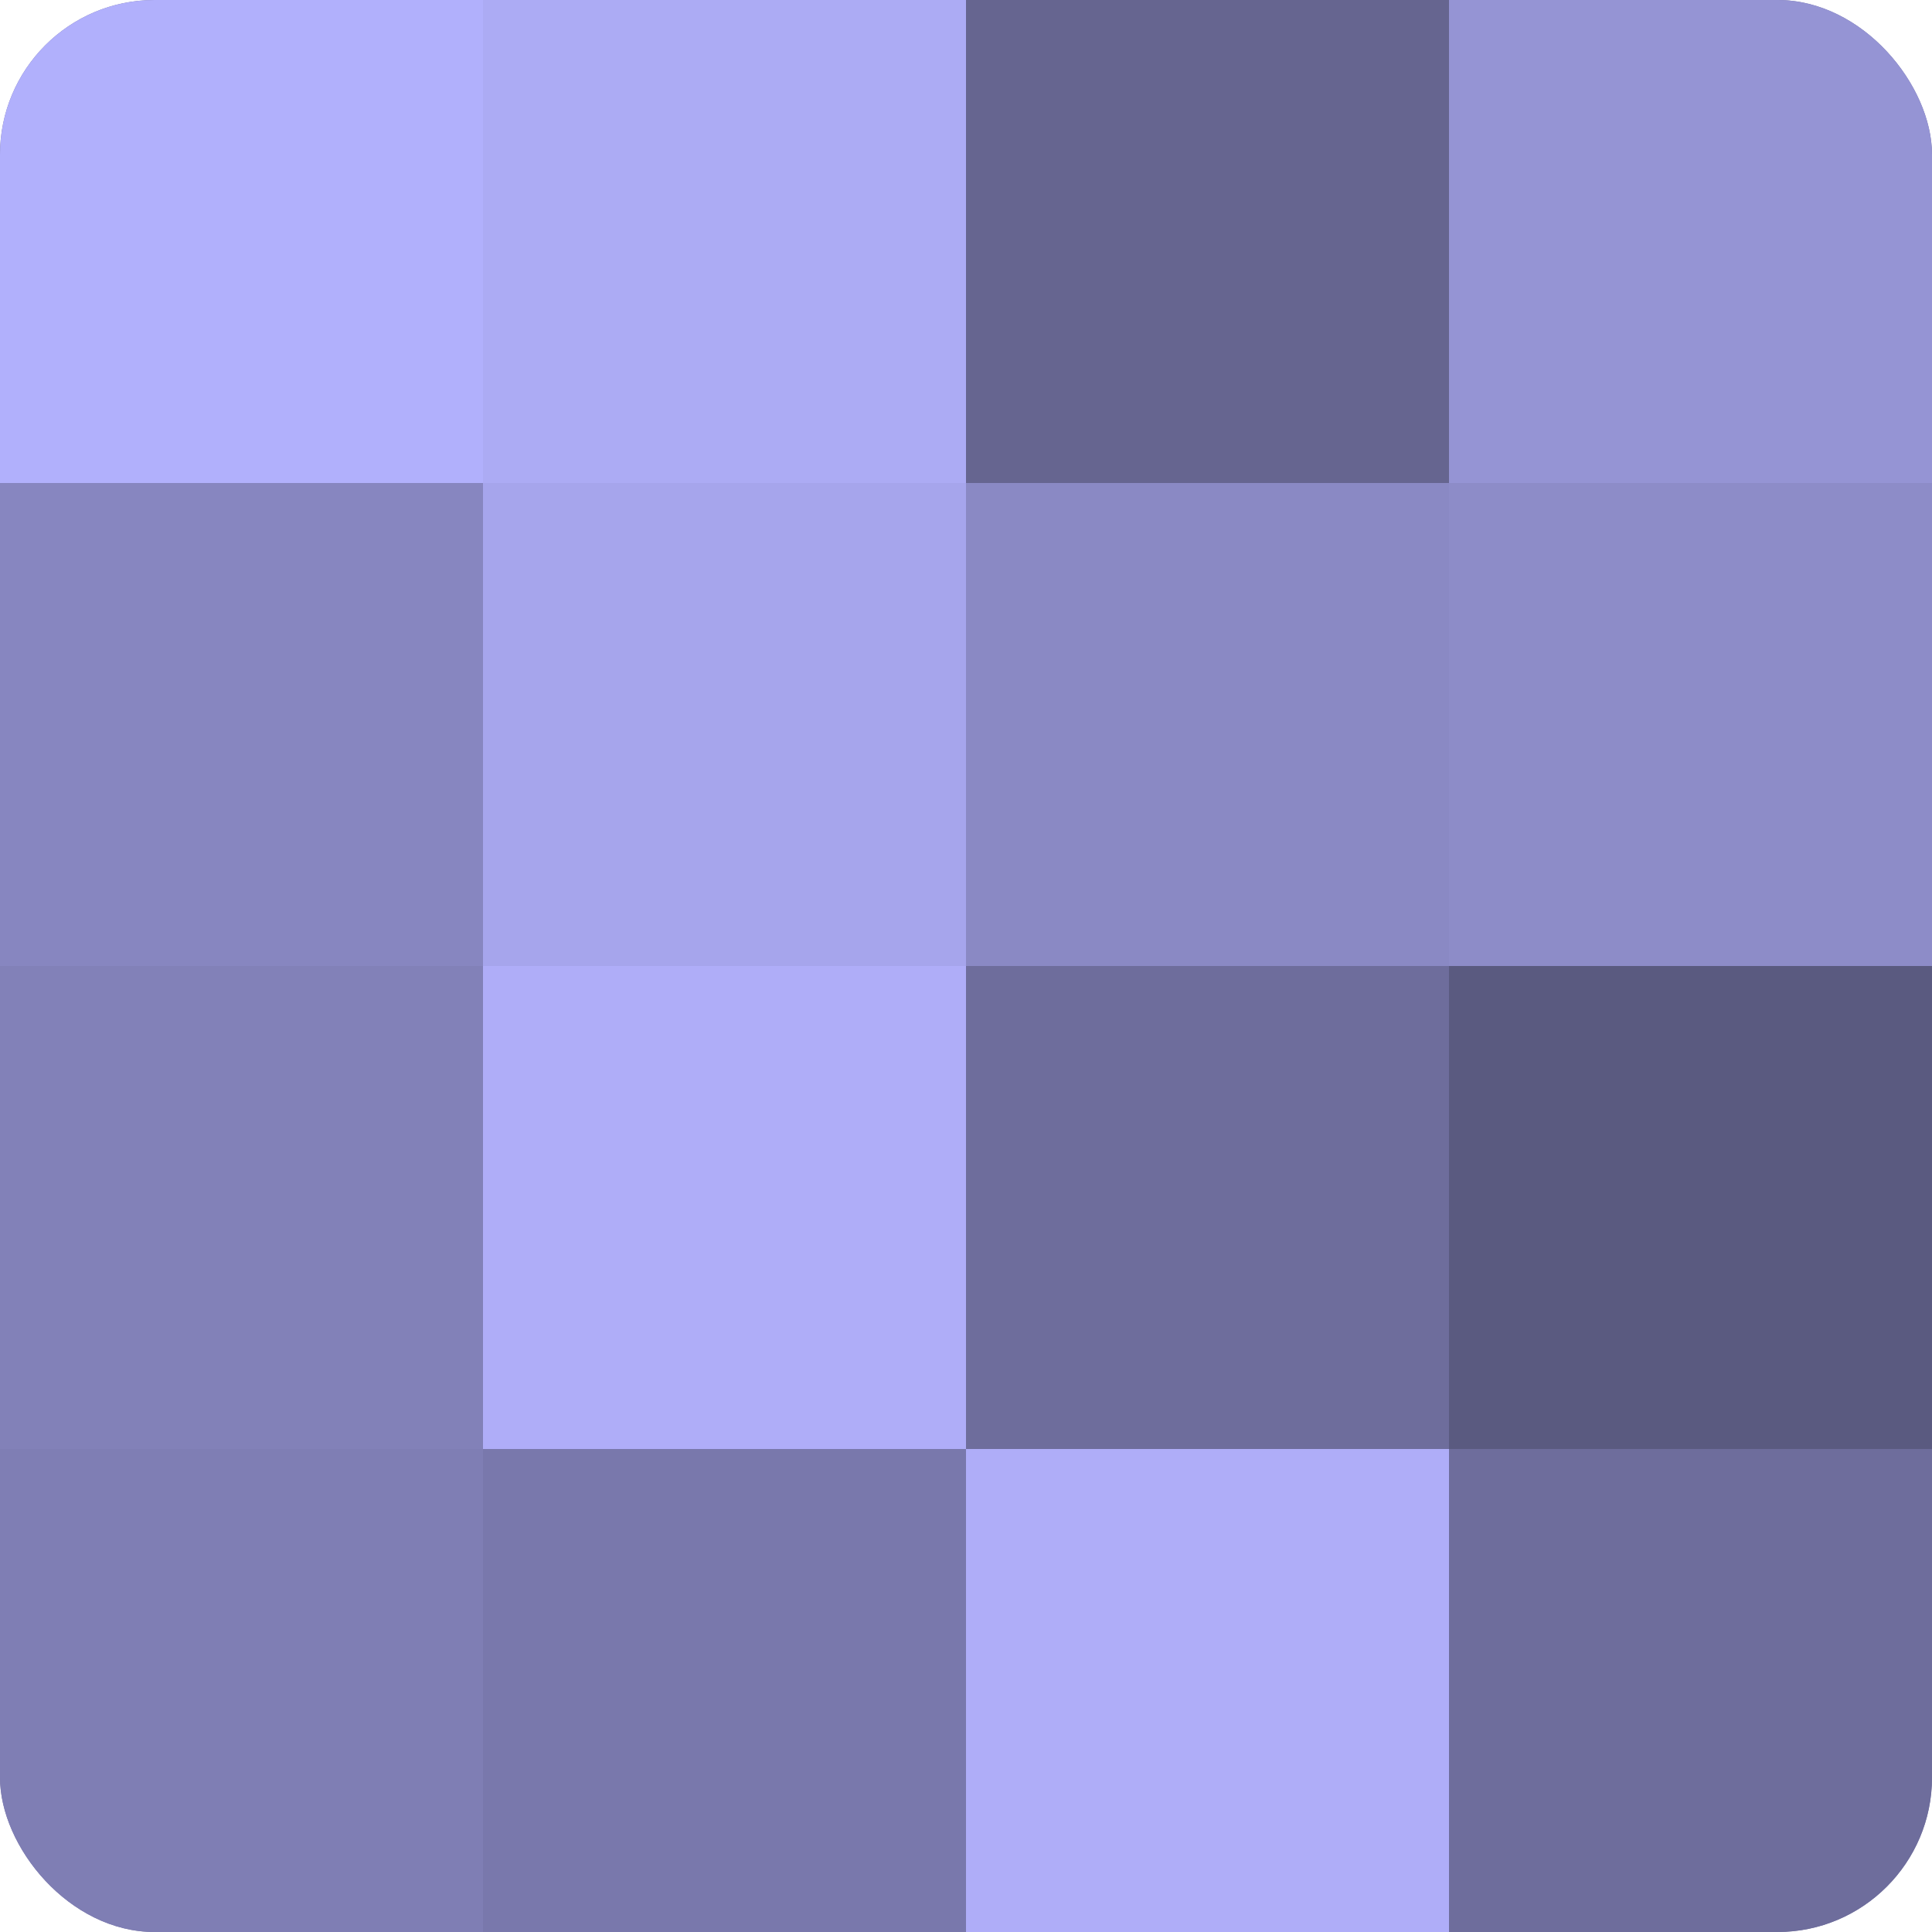 <?xml version="1.0" encoding="UTF-8"?>
<svg xmlns="http://www.w3.org/2000/svg" width="60" height="60" viewBox="0 0 100 100" preserveAspectRatio="xMidYMid meet"><defs><clipPath id="c" width="100" height="100"><rect width="100" height="100" rx="8" ry="8"/></clipPath></defs><g clip-path="url(#c)"><rect width="100" height="100" fill="#7170a0"/><rect width="25" height="25" fill="#b1b0fc"/><rect y="25" width="25" height="25" fill="#8786c0"/><rect y="50" width="25" height="25" fill="#8281b8"/><rect y="75" width="25" height="25" fill="#7f7eb4"/><rect x="25" width="25" height="25" fill="#acabf4"/><rect x="25" y="25" width="25" height="25" fill="#a6a5ec"/><rect x="25" y="50" width="25" height="25" fill="#afadf8"/><rect x="25" y="75" width="25" height="25" fill="#7978ac"/><rect x="50" width="25" height="25" fill="#666590"/><rect x="50" y="25" width="25" height="25" fill="#8a89c4"/><rect x="50" y="50" width="25" height="25" fill="#6e6d9c"/><rect x="50" y="75" width="25" height="25" fill="#afadf8"/><rect x="75" width="25" height="25" fill="#9594d4"/><rect x="75" y="25" width="25" height="25" fill="#8d8cc8"/><rect x="75" y="50" width="25" height="25" fill="#5a5a80"/><rect x="75" y="75" width="25" height="25" fill="#6e6d9c"/></g></svg>
